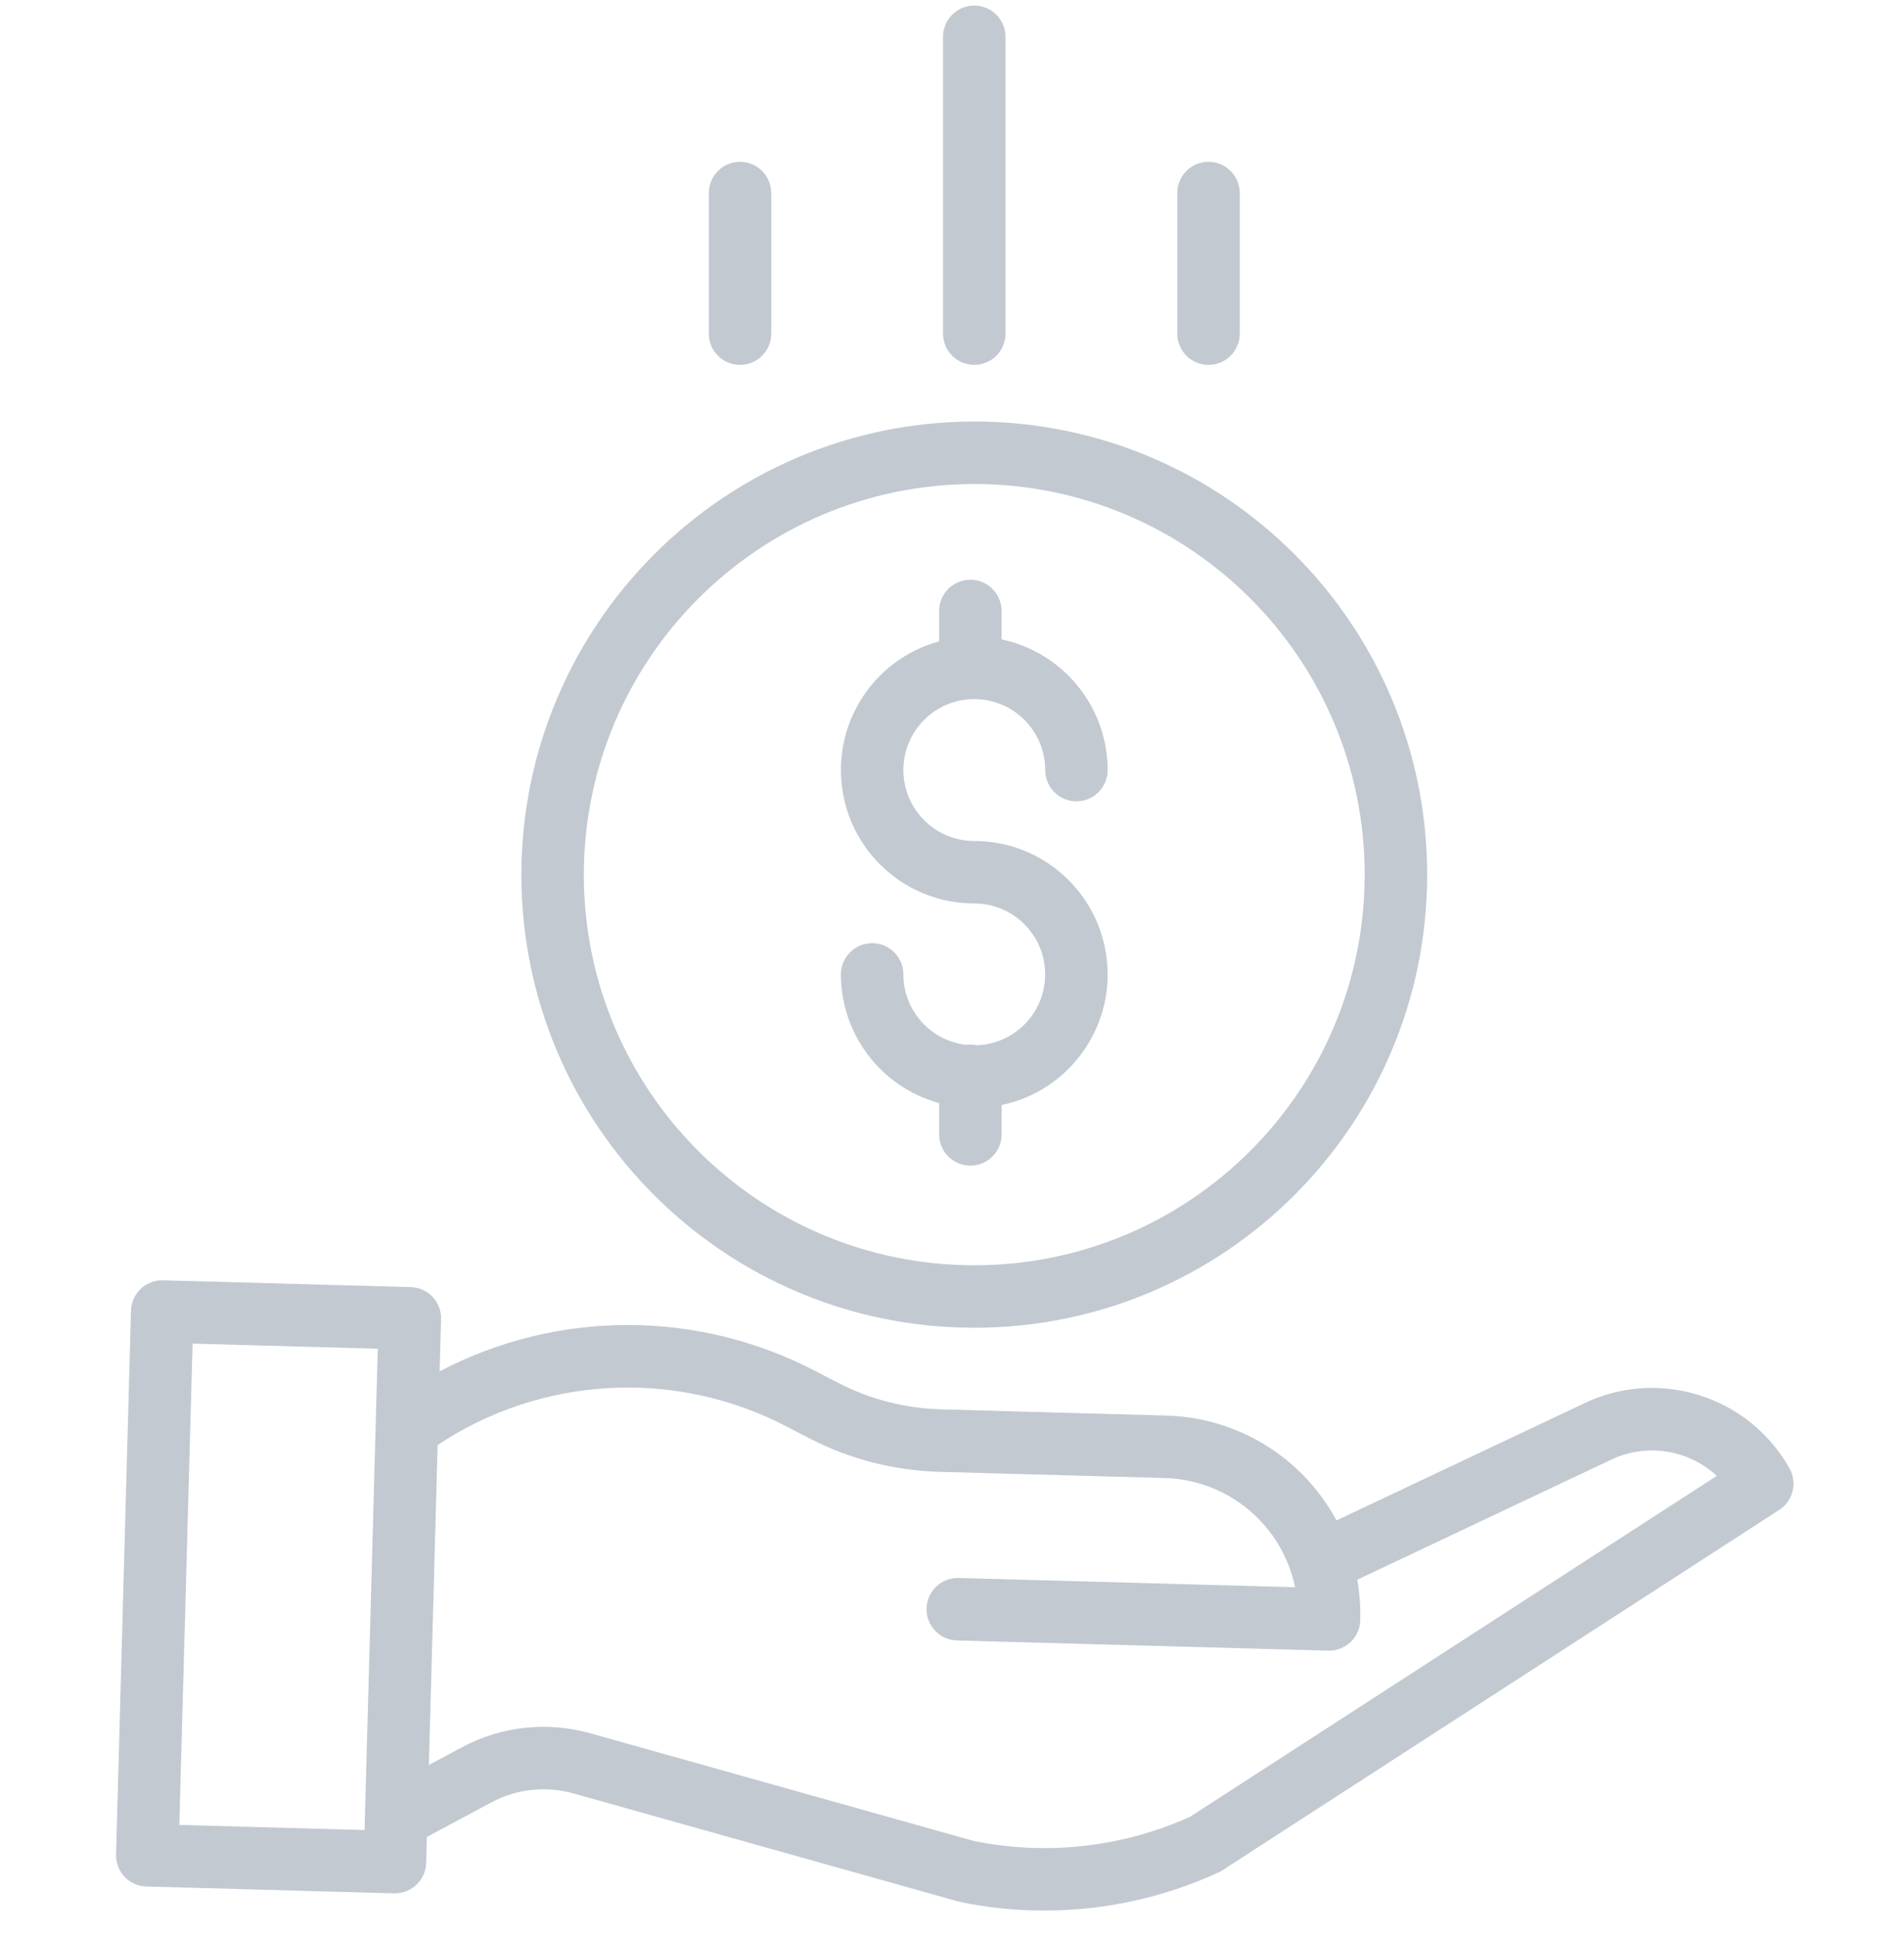 <?xml version="1.0" encoding="UTF-8"?> <svg xmlns="http://www.w3.org/2000/svg" width="60" height="61" viewBox="0 0 60 61" fill="none"><g clip-path="url(#clip0_4277_1691)"><path d="M30.784 32.921C30.673 32.897 30.559 32.892 30.446 32.909C29.32 32.778 28.469 31.825 28.468 30.691C28.468 30.147 28.027 29.706 27.483 29.706C26.94 29.706 26.499 30.147 26.499 30.691C26.502 32.584 27.769 34.243 29.595 34.744V35.729C29.595 36.272 30.035 36.713 30.579 36.713C31.122 36.713 31.563 36.272 31.563 35.729V34.804C33.671 34.363 35.103 32.4 34.882 30.258C34.66 28.116 32.855 26.488 30.702 26.488C29.468 26.488 28.468 25.488 28.468 24.253C28.468 23.019 29.468 22.019 30.702 22.019C31.936 22.019 32.937 23.019 32.937 24.253C32.937 24.797 33.377 25.238 33.921 25.238C34.464 25.238 34.905 24.797 34.905 24.253C34.902 22.265 33.509 20.55 31.563 20.139V19.244C31.563 18.7 31.122 18.259 30.579 18.259C30.035 18.259 29.595 18.7 29.595 19.244V20.2C27.564 20.754 26.257 22.726 26.537 24.812C26.816 26.899 28.597 28.456 30.702 28.456C31.92 28.456 32.913 29.431 32.935 30.648C32.958 31.865 32.001 32.877 30.784 32.921Z" fill="#C2C9D1"></path><path d="M16.43 27.548C16.43 35.43 22.819 41.819 30.701 41.819C38.583 41.819 44.973 35.43 44.973 27.548C44.973 19.666 38.583 13.276 30.701 13.276C22.823 13.285 16.439 19.669 16.43 27.548ZM30.701 15.245C37.496 15.245 43.004 20.753 43.004 27.548C43.004 34.343 37.496 39.851 30.701 39.851C23.906 39.851 18.398 34.343 18.398 27.548C18.406 20.756 23.91 15.252 30.701 15.245Z" fill="#C2C9D1"></path><path d="M49.825 44.245L42.115 47.888C41.051 45.908 39.009 44.648 36.762 44.585L29.645 44.389C28.518 44.357 27.412 44.072 26.41 43.554L25.686 43.179C21.978 41.246 17.559 41.251 13.854 43.191L13.9 41.55C13.915 41.007 13.486 40.554 12.943 40.539L5.139 40.325C4.595 40.31 4.143 40.738 4.128 41.281L3.657 58.407C3.642 58.951 4.07 59.404 4.613 59.418L12.418 59.633H12.444C12.978 59.633 13.414 59.209 13.429 58.676L13.451 57.857L15.479 56.771C16.274 56.343 17.205 56.241 18.074 56.487L30.181 59.885C30.202 59.891 30.224 59.896 30.245 59.901C31.12 60.084 32.012 60.176 32.906 60.175C34.799 60.176 36.671 59.768 38.392 58.978C38.434 58.959 38.475 58.936 38.514 58.911L56.068 47.556C56.505 47.273 56.646 46.699 56.39 46.245C55.087 43.933 52.196 43.052 49.825 44.245ZM5.651 57.478L6.069 42.319L11.905 42.48L11.488 57.639L5.651 57.478ZM37.505 57.22C35.367 58.185 32.979 58.452 30.681 57.982L18.607 54.593C17.248 54.209 15.793 54.368 14.55 55.036L13.514 55.591L13.791 45.513C17.074 43.329 21.285 43.105 24.781 44.926L25.506 45.302C26.771 45.955 28.167 46.316 29.591 46.357L36.709 46.553C38.708 46.61 40.406 48.034 40.811 49.992L30.21 49.7C29.666 49.685 29.214 50.114 29.198 50.657C29.184 51.2 29.612 51.653 30.155 51.668L41.855 51.989H41.882C42.415 51.989 42.851 51.565 42.865 51.032C42.877 50.605 42.846 50.176 42.77 49.755L50.678 46.019C50.685 46.016 50.693 46.012 50.701 46.008C51.822 45.441 53.179 45.63 54.101 46.484L37.505 57.22Z" fill="#C2C9D1"></path><path d="M31.686 10.509V1.159C31.686 0.616 31.245 0.175 30.702 0.175C30.158 0.175 29.718 0.616 29.718 1.159V10.509C29.718 11.053 30.158 11.493 30.702 11.493C31.245 11.493 31.686 11.053 31.686 10.509Z" fill="#C2C9D1"></path><path d="M39.067 10.509V6.08C39.067 5.537 38.626 5.096 38.083 5.096C37.539 5.096 37.099 5.537 37.099 6.08V10.509C37.099 11.053 37.539 11.493 38.083 11.493C38.626 11.493 39.067 11.053 39.067 10.509Z" fill="#C2C9D1"></path><path d="M24.304 10.509V6.08C24.304 5.537 23.864 5.096 23.32 5.096C22.777 5.096 22.336 5.537 22.336 6.08V10.509C22.336 11.053 22.777 11.493 23.32 11.493C23.864 11.493 24.304 11.053 24.304 10.509Z" fill="#C2C9D1"></path></g><defs><clipPath id="clip0_4277_1691"><rect width="60" height="60" fill="white" transform="translate(0 0.175)"></rect></clipPath></defs></svg> 